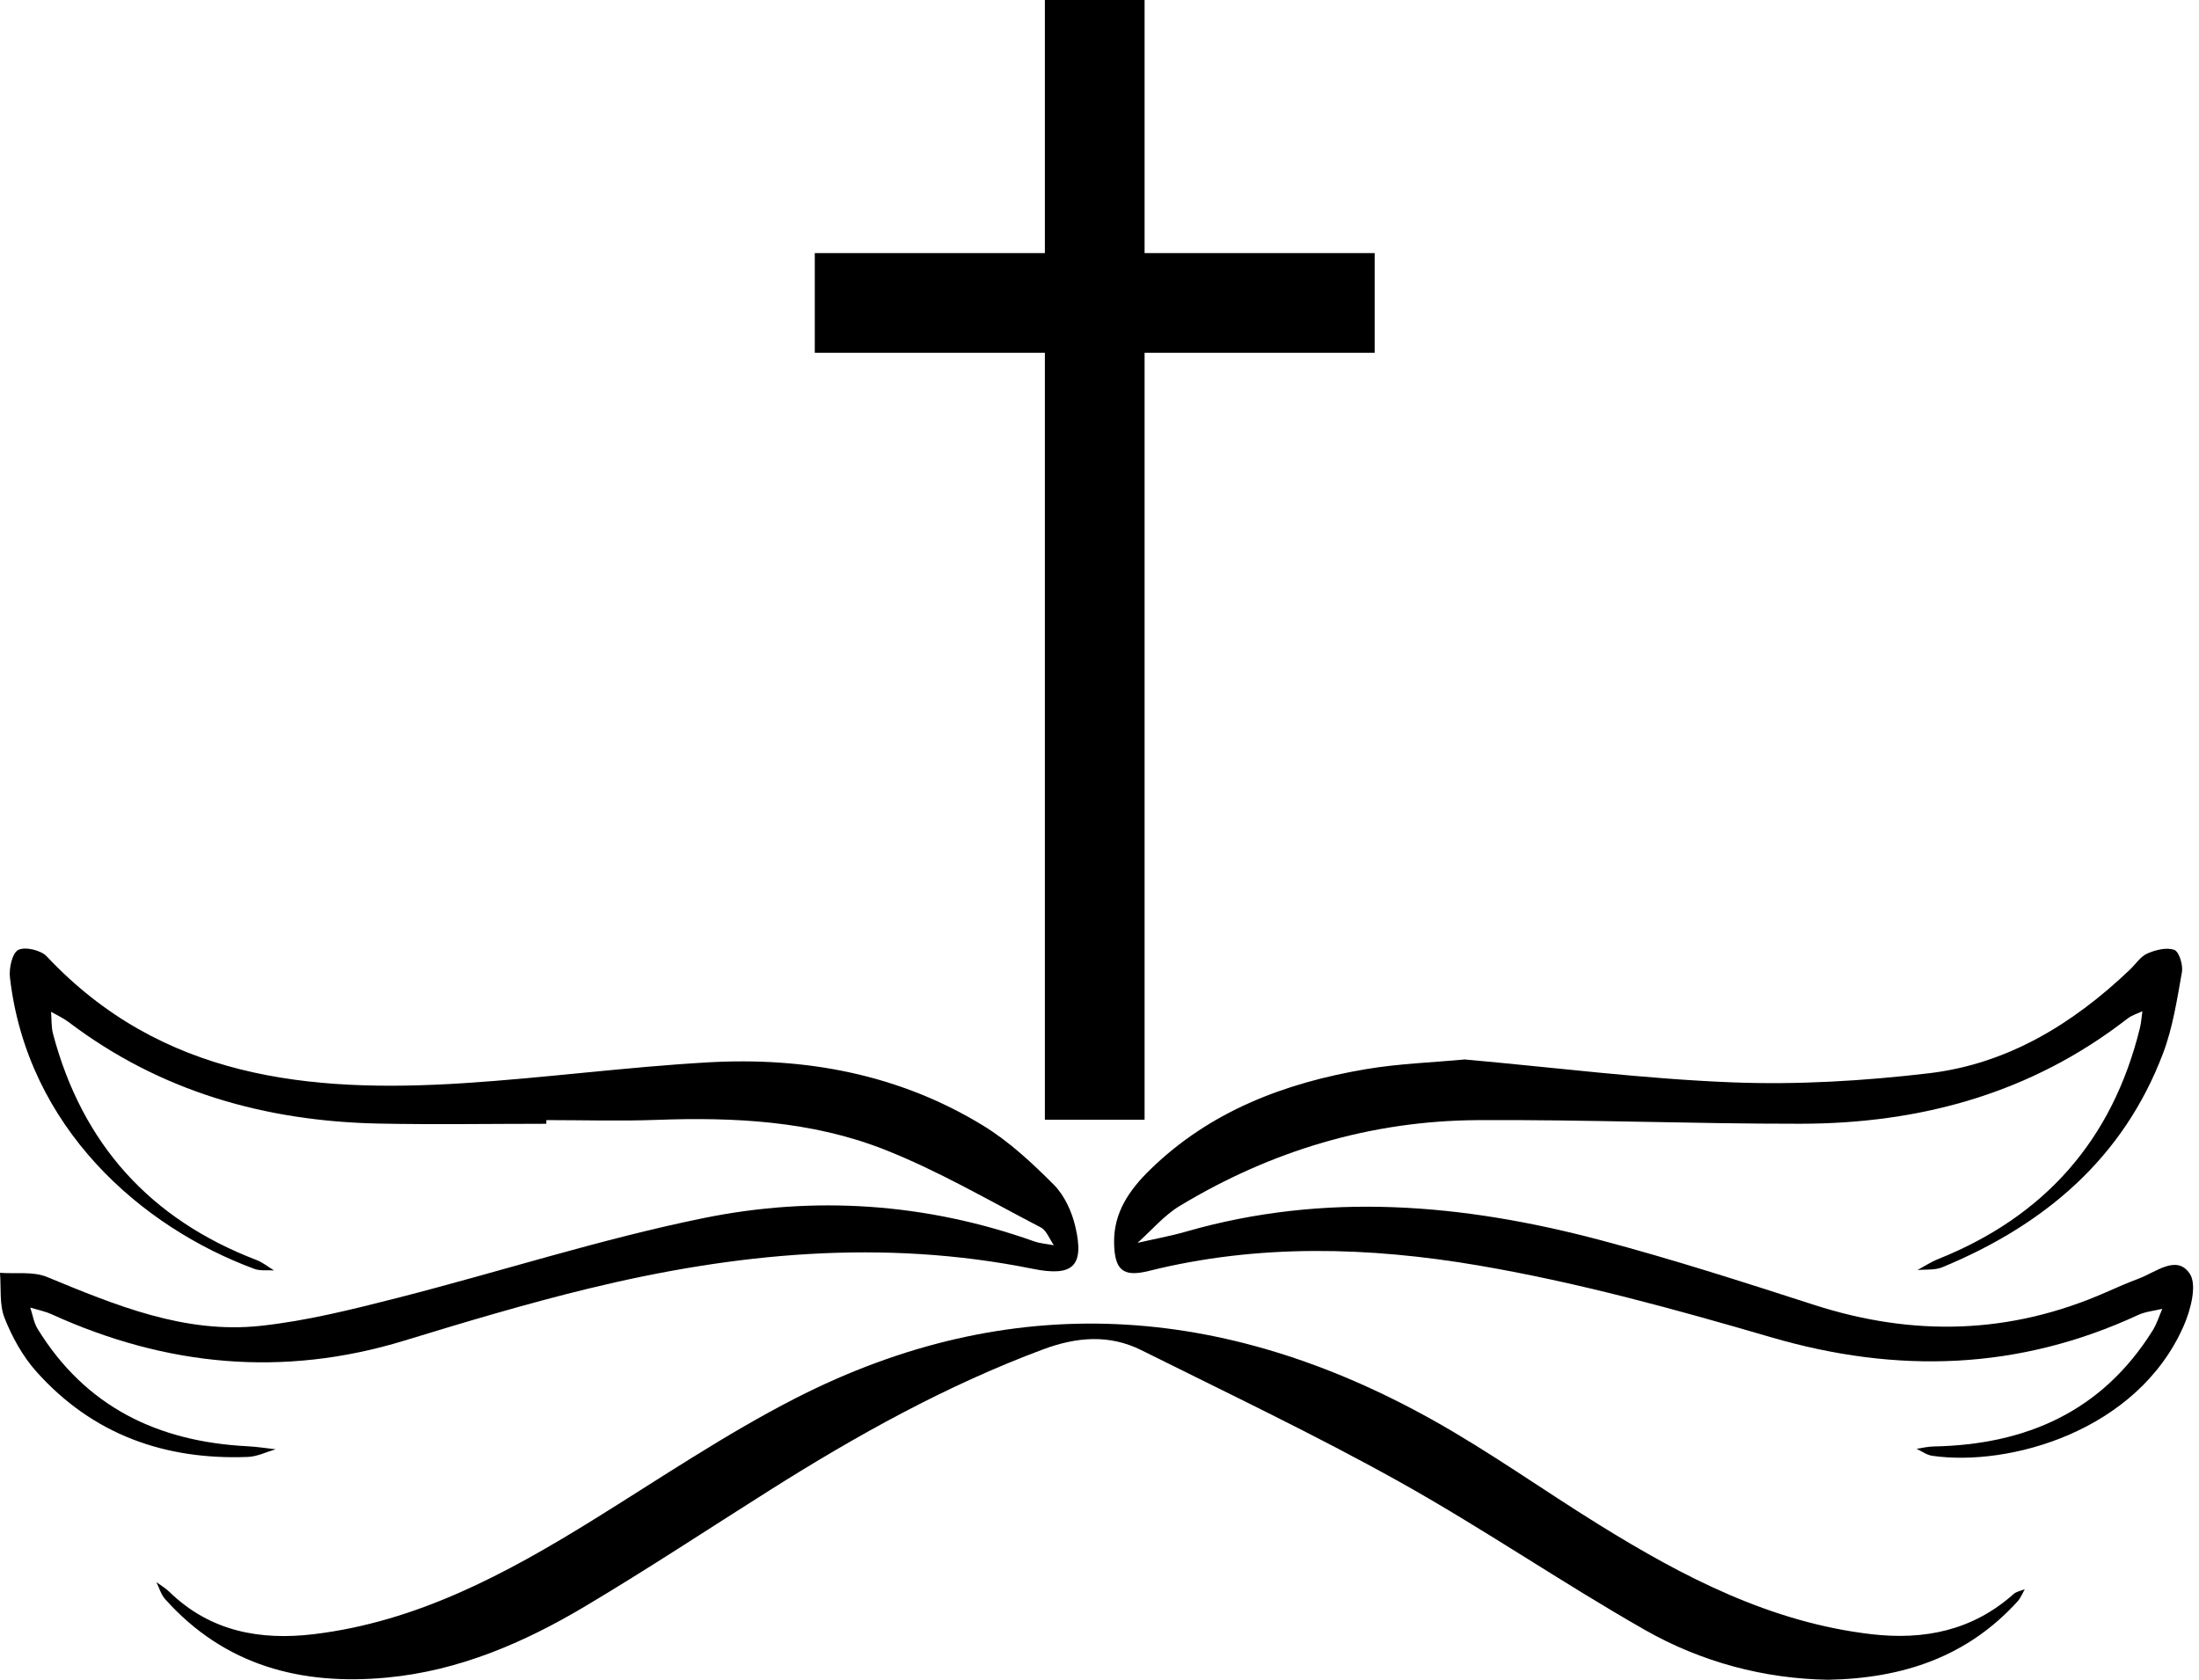 <?xml version="1.0" encoding="utf-8"?>
<!-- Generator: Adobe Illustrator 24.0.1, SVG Export Plug-In . SVG Version: 6.00 Build 0)  -->
<svg version="1.1" id="religion" xmlns="http://www.w3.org/2000/svg" xmlns:xlink="http://www.w3.org/1999/xlink" x="0px" y="0px"
	 width="288px" height="220px" viewBox="0 0 288 220" enable-background="new 0 0 288 220" xml:space="preserve">
<g id="religion_1_">
	<path d="M71.555,147.182c-7.314,0-14.63,0.123-21.94-0.026C34.749,146.854,21.014,142.971,9,133.872
		c-0.707-0.535-1.538-0.907-2.311-1.354c0.08,0.97,0.015,1.979,0.261,2.906c3.826,14.413,12.724,24.27,26.654,29.605
		c0.814,0.312,1.522,0.899,2.279,1.358c-0.858-0.056-1.789,0.088-2.562-0.197c-14.851-5.478-29.755-18.508-32.019-38.172
		c-0.139-1.207,0.298-3.202,1.09-3.604c0.902-0.458,2.963,0.029,3.732,0.847c15.038,16.006,34.362,17.903,54.582,16.605
		c10.678-0.686,21.31-2.117,31.991-2.725c12.763-0.726,25.04,1.53,36.09,8.297c3.397,2.08,6.413,4.9,9.243,7.74
		c1.387,1.392,2.346,3.512,2.805,5.466c1.232,5.242-0.362,6.589-5.585,5.533c-19.603-3.961-38.991-2.079-58.195,2.595
		c-8.106,1.973-16.118,4.369-24.099,6.81c-15.867,4.853-31.199,3.362-46.172-3.44c-0.89-0.404-1.877-0.596-2.819-0.886
		c0.313,0.935,0.46,1.972,0.963,2.79c6.288,10.229,15.776,14.777,27.474,15.371c1.237,0.063,2.468,0.26,3.701,0.395
		c-1.214,0.349-2.419,0.958-3.645,1.005c-10.887,0.422-20.344-2.945-27.694-11.177c-1.786-2-3.172-4.509-4.164-7.013
		c-0.703-1.775-0.435-3.936-0.601-5.924c2.065,0.152,4.341-0.206,6.16,0.544c8.983,3.706,18.002,7.466,27.939,6.404
		c6.05-0.647,12.04-2.157,17.959-3.666c13.389-3.414,26.587-7.704,40.104-10.453c14.518-2.952,29.118-1.983,43.259,3.044
		c0.824,0.293,1.733,0.349,2.603,0.515c-0.565-0.798-0.952-1.94-1.723-2.34c-6.793-3.525-13.449-7.44-20.545-10.222
		c-9.472-3.713-19.574-4.229-29.71-3.858c-4.824,0.177-9.66,0.03-14.491,0.03C71.555,146.859,71.555,147.021,71.555,147.182z"/>
	<path d="M191.837,138.759c11.886,1.067,23.435,2.544,35.025,2.999c8.556,0.336,17.22-0.186,25.735-1.187
		c10.317-1.213,18.899-6.464,26.356-13.576c0.756-0.721,1.384-1.719,2.281-2.112c1.08-0.473,2.534-0.843,3.535-0.472
		c0.632,0.234,1.161,1.982,0.994,2.918c-0.639,3.582-1.194,7.257-2.474,10.634c-5.233,13.805-15.585,22.497-28.91,28.013
		c-0.969,0.401-2.165,0.257-3.255,0.366c0.896-0.482,1.756-1.056,2.695-1.432c13.972-5.584,22.843-15.616,26.439-30.257
		c0.177-0.72,0.22-1.474,0.326-2.212c-0.657,0.319-1.395,0.533-1.959,0.972c-12.599,9.791-27.118,13.75-42.804,13.767
		c-14.098,0.015-28.198-0.557-42.295-0.474c-13.996,0.082-27.042,4.006-39.022,11.24c-2.062,1.245-3.692,3.204-5.522,4.833
		c2.135-0.49,4.298-0.883,6.401-1.486c18.16-5.215,36.217-3.636,54.128,1.103c9.451,2.501,18.776,5.505,28.085,8.508
		c12.971,4.186,25.673,3.87,38.193-1.639c1.433-0.63,2.869-1.261,4.334-1.809c2.228-0.834,4.97-3.186,6.669-0.635
		c0.986,1.48,0.112,4.77-0.807,6.857c-6.098,13.842-22.924,18.443-32.938,16.988c-0.71-0.103-1.362-0.601-2.041-0.916
		c0.743-0.105,1.484-0.289,2.229-0.303c12.143-0.231,22.094-4.599,28.715-15.22c0.536-0.86,0.834-1.867,1.242-2.806
		c-1.057,0.259-2.189,0.354-3.158,0.803c-15.656,7.248-31.582,7.737-48.085,2.917c-12.621-3.686-25.384-7.198-38.321-9.402
		c-14.285-2.434-28.823-2.861-43.159,0.717c-3.408,0.851-4.491-0.114-4.556-3.674c-0.073-3.982,2.025-6.956,4.69-9.561
		c7.871-7.694,17.677-11.392,28.278-13.188C183.238,139.297,187.695,139.149,191.837,138.759z"/>
	<path d="M239.445,220c-8.385-0.131-16.613-2.308-24.051-6.547c-10.873-6.196-21.228-13.309-32.154-19.402
		c-11.024-6.147-22.448-11.581-33.753-17.215c-4.205-2.096-8.476-1.746-12.889-0.1c-12.669,4.724-24.384,11.243-35.768,18.43
		c-8.053,5.084-16.005,10.338-24.185,15.209c-8.012,4.77-16.534,8.452-25.955,9.339c-11.23,1.058-21.264-1.549-29.066-10.275
		c-0.538-0.602-0.769-1.477-1.143-2.226c0.577,0.427,1.21,0.796,1.721,1.292c5.318,5.165,11.857,6.368,18.861,5.53
		c13.567-1.625,25.256-7.931,36.642-14.986c8.752-5.423,17.323-11.232,26.466-15.91c28.214-14.433,56.167-12.408,83.434,2.823
		c7.504,4.191,14.536,9.221,21.854,13.754c11.042,6.84,22.467,12.786,35.647,14.318c6.914,0.804,13.248-0.486,18.606-5.256
		c0.378-0.337,0.975-0.428,1.471-0.633c-0.308,0.532-0.533,1.14-0.937,1.584C257.675,216.967,249.261,219.818,239.445,220z"/>
	<polygon points="180.038,33.148 149.904,33.148 149.904,0 136.846,0 136.846,33.148 106.711,33.148 106.711,46.206 136.846,46.206 
		136.846,146.653 149.904,146.653 149.904,46.206 180.038,46.206 	"/>
</g>
</svg>
